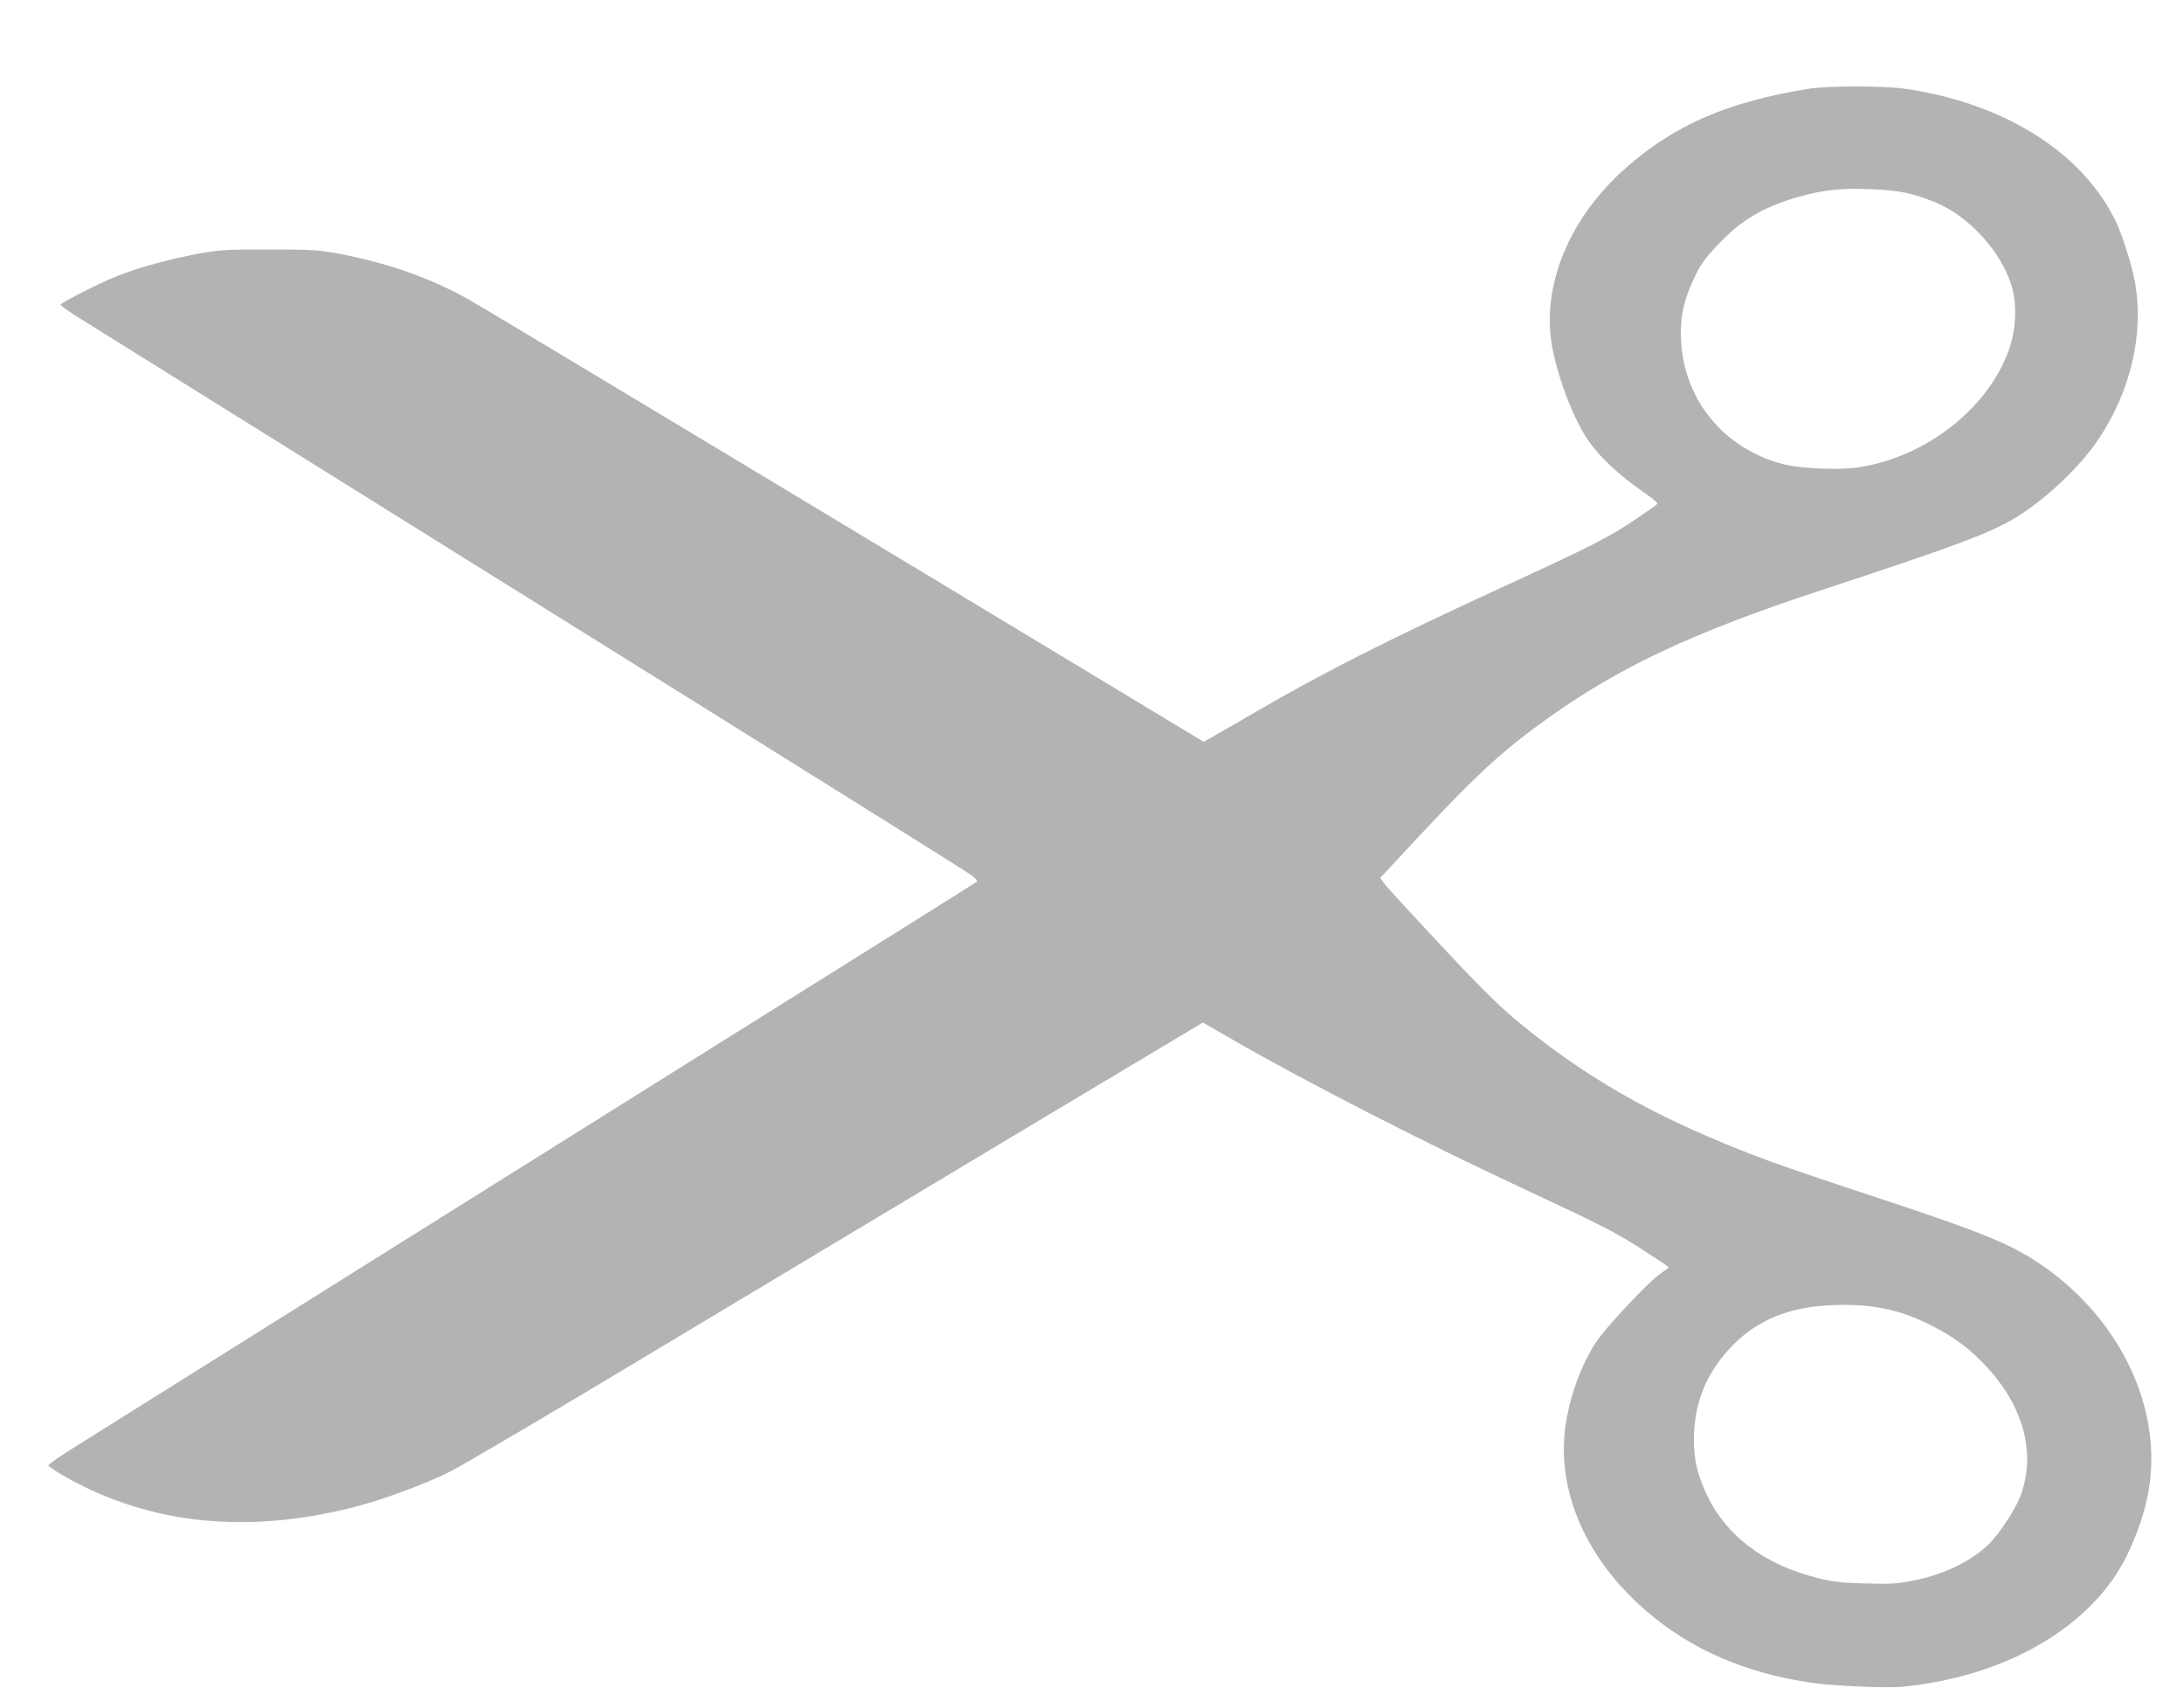 <svg width="22" height="17" viewBox="0 0 22 17" fill="none" xmlns="http://www.w3.org/2000/svg">
<g clip-path="url(#clip0_88_77)">
<path d="M19.164 16.989C20.226 16.885 21.097 16.368 21.438 15.64C21.582 15.329 21.651 15.075 21.668 14.8C21.711 14.029 21.285 13.233 20.561 12.738C20.26 12.532 19.965 12.411 18.94 12.073C17.885 11.725 17.648 11.639 17.179 11.436C16.441 11.118 15.826 10.742 15.242 10.249C15.085 10.118 14.848 9.88 14.492 9.497C14.205 9.19 13.954 8.916 13.937 8.891L13.904 8.841L14.355 8.358C14.891 7.784 15.166 7.536 15.614 7.218C16.329 6.712 17.062 6.369 18.279 5.967C19.796 5.467 20.081 5.359 20.362 5.177C20.657 4.983 20.967 4.682 21.142 4.419C21.46 3.942 21.594 3.376 21.51 2.863C21.482 2.695 21.386 2.385 21.317 2.239C20.984 1.537 20.186 1.035 19.181 0.893C18.975 0.864 18.407 0.864 18.227 0.893C17.409 1.024 16.869 1.256 16.376 1.693C15.838 2.167 15.554 2.807 15.621 3.396C15.656 3.685 15.804 4.118 15.958 4.373C16.075 4.569 16.287 4.773 16.582 4.976C16.653 5.023 16.703 5.069 16.694 5.076C16.687 5.085 16.587 5.155 16.476 5.23C16.213 5.409 16.005 5.514 15.168 5.898C14.037 6.417 13.33 6.773 12.667 7.16C12.492 7.262 12.299 7.373 12.237 7.408L12.125 7.472L10.888 6.725C8.394 5.219 4.852 3.088 4.709 3.009C4.321 2.794 3.894 2.646 3.403 2.553C3.217 2.518 3.124 2.513 2.715 2.513C2.298 2.511 2.215 2.516 2.011 2.553C1.718 2.606 1.38 2.699 1.168 2.785C1.002 2.852 0.624 3.044 0.61 3.068C0.605 3.075 0.701 3.143 0.821 3.217C5.831 6.34 9.375 8.551 9.654 8.73C9.833 8.843 9.858 8.867 9.834 8.885C9.819 8.896 8.672 9.616 7.287 10.481C5.039 11.889 1.378 14.182 0.727 14.591C0.593 14.675 0.484 14.752 0.488 14.761C0.489 14.771 0.56 14.818 0.646 14.867C1.498 15.355 2.494 15.459 3.587 15.174C3.872 15.099 4.262 14.955 4.52 14.829C4.639 14.772 5.604 14.203 6.668 13.563C7.732 12.926 9.393 11.929 10.359 11.35L12.117 10.299L12.421 10.474C13.145 10.892 14.358 11.513 15.365 11.982C16.158 12.353 16.268 12.408 16.546 12.587C16.69 12.68 16.809 12.758 16.809 12.764C16.809 12.769 16.773 12.797 16.727 12.828C16.613 12.902 16.159 13.386 16.07 13.529C15.908 13.784 15.79 14.131 15.761 14.434C15.707 14.98 15.927 15.554 16.369 16.021C16.859 16.538 17.498 16.848 18.287 16.954C18.502 16.982 19.018 17.004 19.164 16.989ZM18.322 15.897C17.768 15.762 17.371 15.459 17.179 15.024C17.096 14.84 17.065 14.699 17.063 14.508C17.062 14.153 17.172 13.863 17.409 13.598C17.655 13.322 17.976 13.176 18.39 13.149C18.81 13.122 19.122 13.18 19.451 13.348C19.693 13.47 19.86 13.596 20.037 13.794C20.399 14.201 20.511 14.668 20.345 15.086C20.295 15.214 20.131 15.459 20.033 15.554C19.861 15.72 19.595 15.851 19.31 15.912C19.109 15.954 19.062 15.956 18.768 15.948C18.566 15.943 18.459 15.932 18.322 15.897ZM17.962 4.675C17.369 4.521 16.965 4.032 16.934 3.433C16.922 3.203 16.957 3.035 17.06 2.812C17.129 2.666 17.166 2.613 17.306 2.463C17.54 2.215 17.766 2.082 18.124 1.981C18.371 1.912 18.54 1.894 18.834 1.905C19.119 1.914 19.26 1.943 19.495 2.038C19.836 2.177 20.166 2.542 20.267 2.891C20.32 3.077 20.307 3.332 20.233 3.533C20.015 4.127 19.387 4.611 18.708 4.709C18.521 4.737 18.131 4.718 17.962 4.675Z" fill="#B3B3B3"/>
</g>
<defs>
<clipPath id="clip0_88_77">
<rect width="22" height="17" fill="white" transform="translate(22 17) rotate(-180)"/>
</clipPath>
</defs>
</svg>
